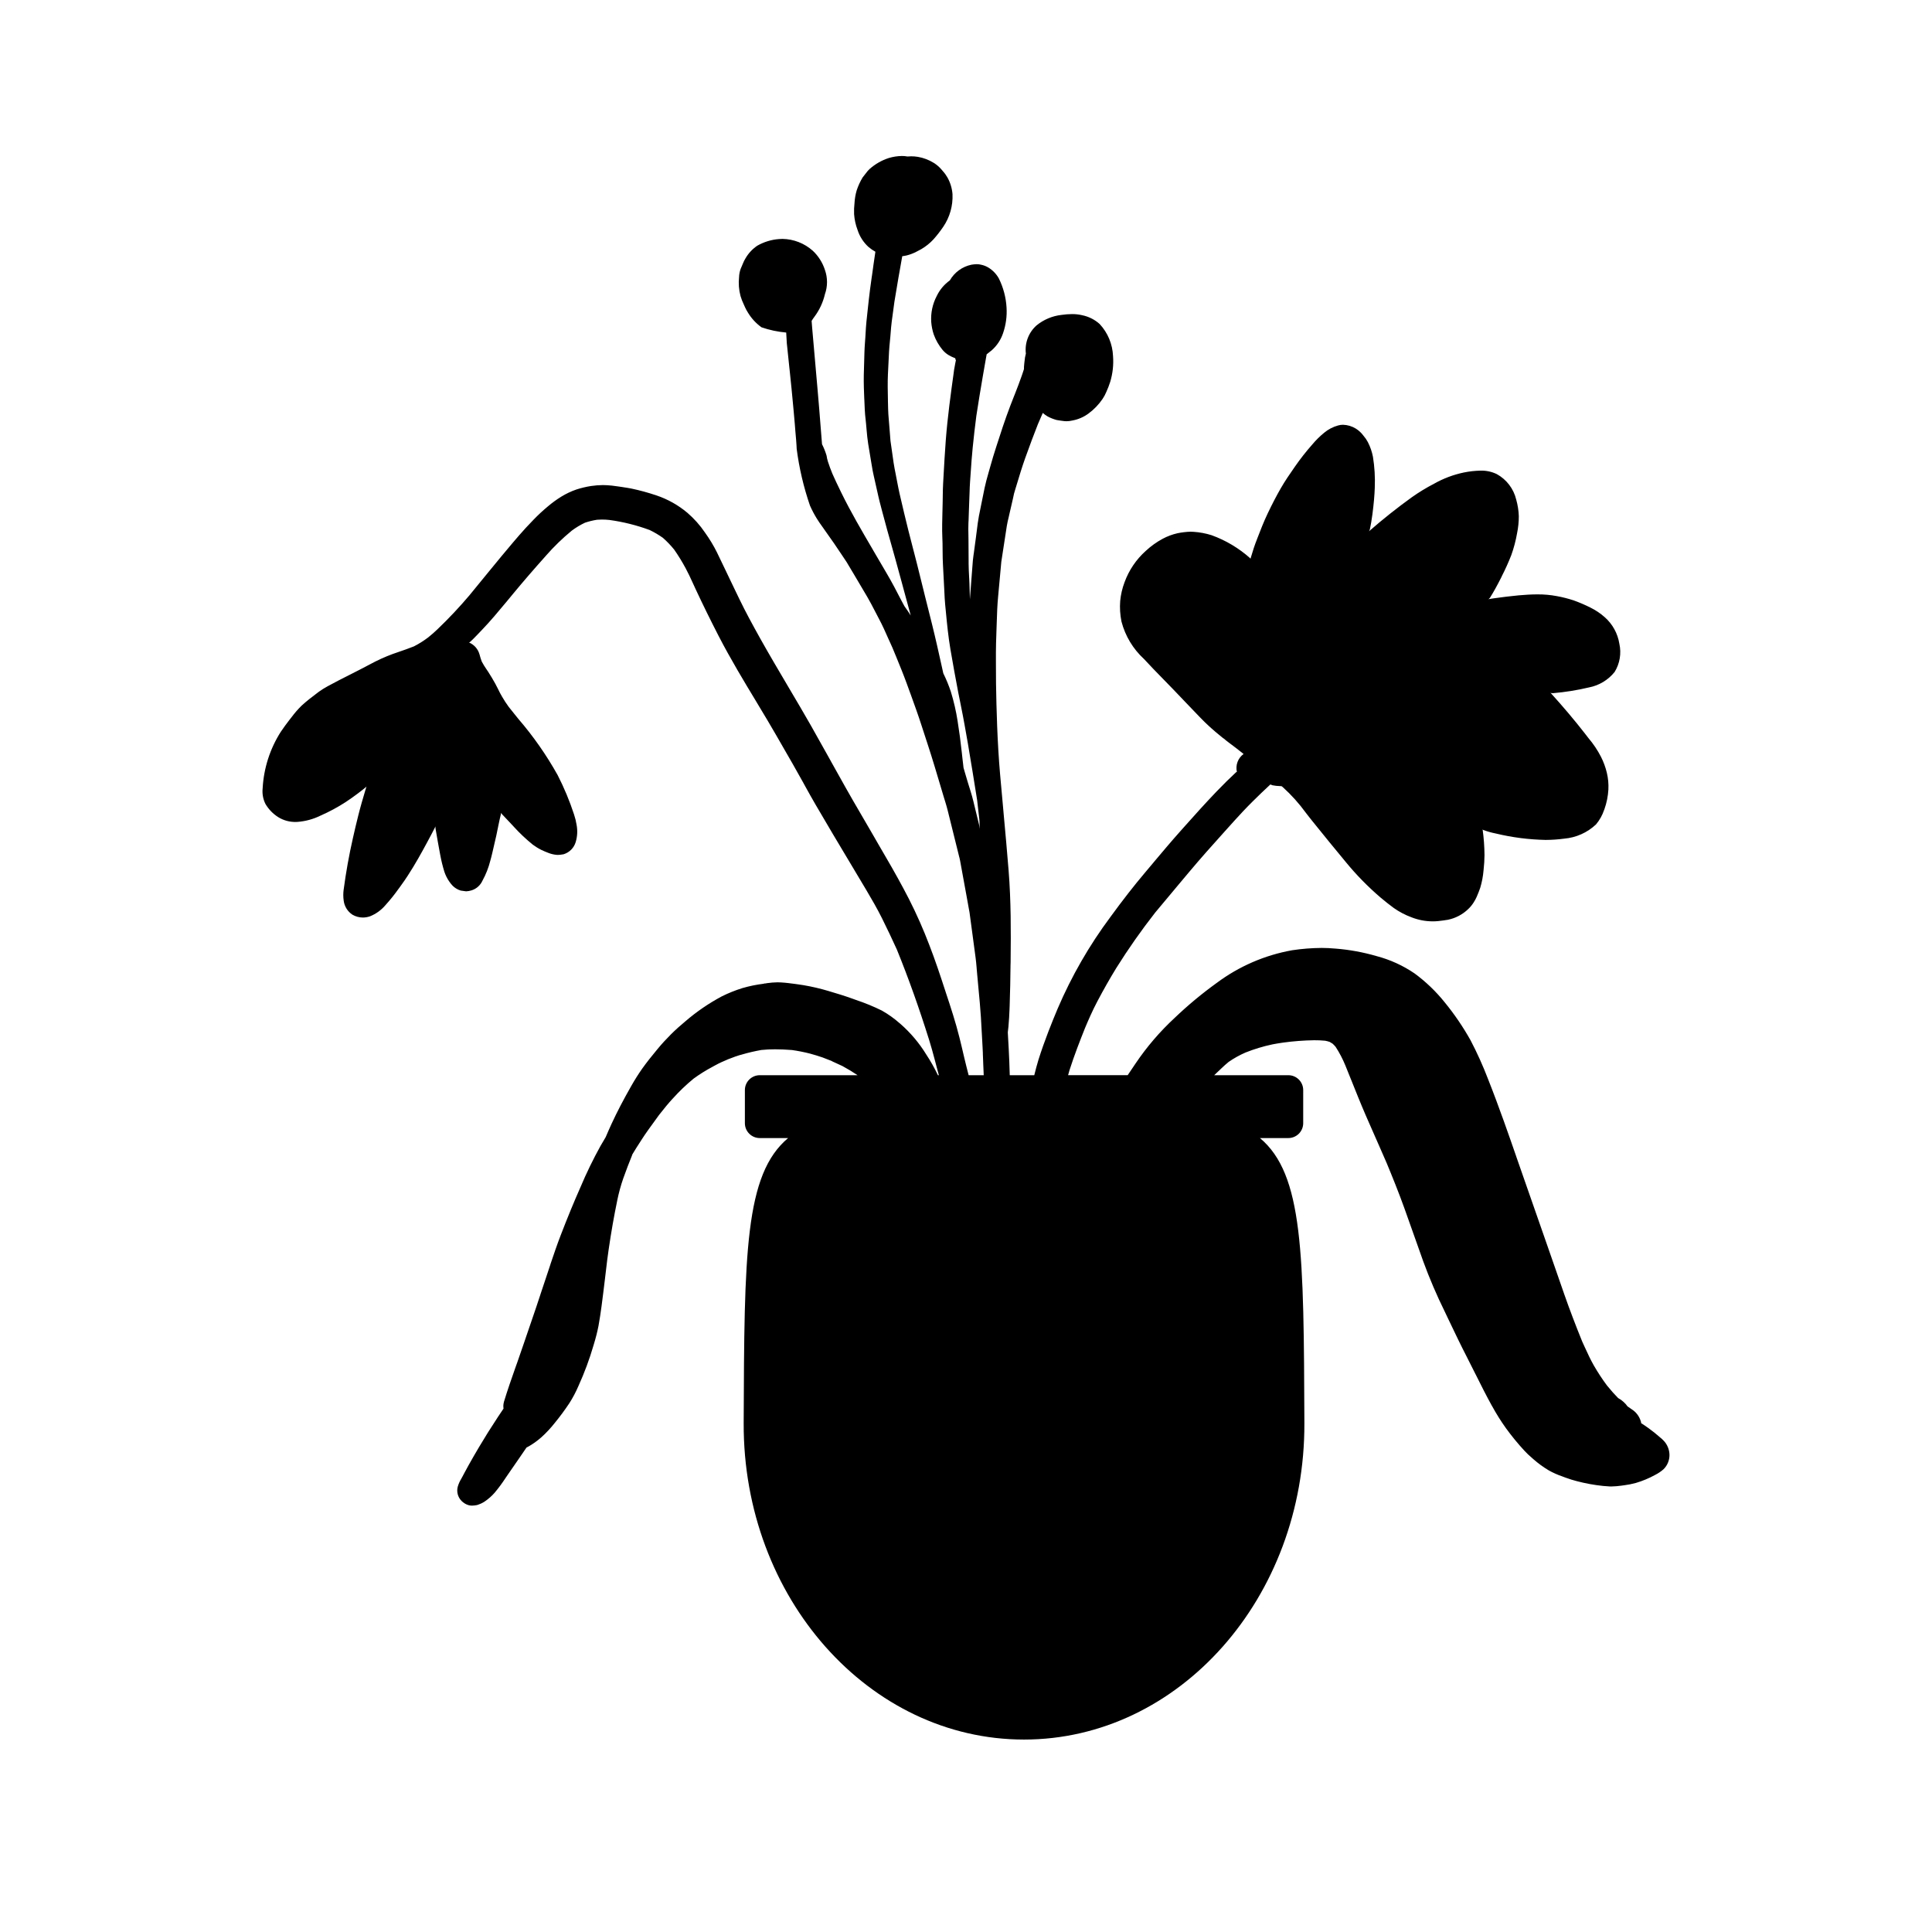 <?xml version="1.0" encoding="UTF-8"?>
<!-- Uploaded to: SVG Repo, www.svgrepo.com, Generator: SVG Repo Mixer Tools -->
<svg fill="#000000" width="800px" height="800px" version="1.1" viewBox="144 144 512 512" xmlns="http://www.w3.org/2000/svg">
 <path d="m584.79 525.7c-0.25-0.27-0.523-0.52-0.816-0.742l-0.434-0.371c-0.695-0.621-1.449-1.215-2.688-2.125-0.641-0.465-1.297-0.906-1.957-1.332v-0.004c0.027-0.156 0.004-0.316-0.062-0.461-0.402-1.352-1.289-2.504-2.492-3.242l-1.047-0.734c-0.297-0.43-0.645-0.82-1.035-1.168-0.434-0.402-0.918-0.746-1.441-1.023-0.918-0.926-1.84-1.965-2.902-3.269l-0.004 0.004c-1.293-1.73-2.477-3.535-3.551-5.406-0.848-1.496-1.598-3.098-2.281-4.606l-0.102-0.215-0.668-1.461c-1.816-4.473-3.379-8.59-4.777-12.586l-2.461-7.078-2.496-7.168-6.656-19.066-0.934-2.676-0.074-0.207-0.09-0.277c-1.703-4.926-4.555-13.164-7.477-20.523l0.004 0.004c-1.344-3.508-2.887-6.934-4.625-10.258-1.988-3.555-4.281-6.926-6.856-10.074-2.32-2.891-5.004-5.469-7.988-7.664-3.074-2.098-6.488-3.652-10.09-4.598-3.508-1.02-7.109-1.684-10.754-1.977-1.383-0.125-2.68-0.188-3.859-0.188v0.004c-2.594 0.02-5.188 0.227-7.754 0.613-7.234 1.293-14.066 4.25-19.957 8.641-3.941 2.84-7.676 5.945-11.188 9.301-3.902 3.617-7.379 7.668-10.352 12.078l-2.082 3.09h-15.793c0.129-0.441 0.25-0.934 0.387-1.363 1.285-4.016 2.801-7.875 4.117-11.176 0.777-1.852 1.965-4.602 3.273-7.066 1.645-3.113 3.269-5.973 4.965-8.742 3.188-5.094 6.641-10.02 10.348-14.754 2.047-2.473 4.109-4.93 6.176-7.391l2.762-3.293c3.023-3.606 6.289-7.266 9.371-10.684l0.648-0.719c1.41-1.574 2.824-3.144 4.266-4.684 1.727-1.836 3.535-3.598 4.914-4.93 0.738-0.715 1.484-1.414 2.238-2.109l0.145-0.137 0.582 0.227-0.004-0.008c0.629 0.125 1.266 0.195 1.902 0.211l0.48 0.027 0.312 0.238c2.281 2.059 4.344 4.356 6.148 6.844l0.301 0.391 0.305 0.391 1.094 1.383c3.152 3.918 6.113 7.547 8.809 10.785v0.004c2.805 3.43 5.91 6.602 9.273 9.48 1.254 1.055 2.398 1.961 3.496 2.762 1.461 1.031 3.051 1.863 4.727 2.481 1.785 0.699 3.684 1.059 5.598 1.062 0.473 0 0.93-0.02 1.387-0.062 0.906-0.094 1.793-0.223 2.676-0.363v-0.004c2-0.414 3.844-1.387 5.316-2.801 0.578-0.539 1.082-1.156 1.5-1.828 0.293-0.461 0.551-0.941 0.773-1.438 0.383-0.871 0.691-1.672 0.957-2.449l-0.004 0.004c0.441-1.484 0.73-3.008 0.859-4.547l0.023-0.234v-0.004c0.145-1.273 0.223-2.555 0.234-3.84-0.02-2.277-0.188-4.551-0.5-6.805l0.156 0.152c1.094 0.402 2.215 0.719 3.359 0.945 4.316 1.039 8.73 1.605 13.172 1.695 1.652-0.004 3.305-0.117 4.945-0.34 3.148-0.27 6.109-1.594 8.41-3.758 0.949-1.125 1.68-2.422 2.148-3.82l0.098-0.246c0.59-1.668 0.941-3.41 1.043-5.176 0.078-1.508-0.062-3.016-0.414-4.484-0.352-1.457-0.871-2.871-1.551-4.211-0.918-1.781-2.039-3.449-3.34-4.977l-0.918-1.191c-2.711-3.484-5.699-7.027-9.137-10.82l0.238 0.109 0.492 0.023h-0.004c3.184-0.273 6.348-0.777 9.461-1.516 2.695-0.512 5.121-1.969 6.836-4.113 1.371-2.238 1.816-4.922 1.242-7.484-0.434-2.711-1.797-5.188-3.856-7.008-1.137-1.012-2.406-1.867-3.769-2.539-1.457-0.734-2.953-1.379-4.488-1.93-1.449-0.473-2.926-0.852-4.426-1.125-1.715-0.324-3.453-0.48-5.195-0.465-1.715 0-3.324 0.121-4.965 0.258-2.25 0.219-4.352 0.473-6.606 0.793-0.332 0.047-0.664 0.102-0.996 0.156l-0.5 0.082c0.215-0.062 0.215-0.07 0.215-0.082l0.273-0.273c0.938-1.484 1.906-3.223 3.043-5.481l0.117-0.238-0.008-0.008c0.934-1.824 1.777-3.695 2.523-5.602 0.68-1.898 1.195-3.848 1.539-5.832 0.305-1.48 0.457-2.988 0.457-4.496-0.051-1.48-0.281-2.953-0.684-4.379-0.688-2.887-2.562-5.348-5.16-6.777-1.344-0.645-2.82-0.957-4.309-0.918-1.477 0.035-2.949 0.199-4.394 0.492-2.777 0.578-5.445 1.582-7.91 2.977-2.055 1.066-4.031 2.269-5.922 3.606-3.816 2.75-7.629 5.773-11.32 8.996v-0.004c0.129-0.199 0.219-0.422 0.258-0.66 0.227-1.035 0.422-2.219 0.645-3.832 0.355-2.731 0.555-4.992 0.629-7.121l-0.004 0.004c0.113-2.719-0.051-5.438-0.484-8.121-0.262-1.363-0.719-2.68-1.359-3.914-0.316-0.602-0.707-1.168-1.156-1.68-0.547-0.746-1.23-1.383-2.016-1.875-1.023-0.633-2.199-0.984-3.402-1.02-0.438 0-0.871 0.059-1.293 0.18-1.355 0.371-2.617 1.027-3.699 1.93-1.164 0.949-2.234 2.012-3.195 3.168-1.598 1.809-3.09 3.707-4.469 5.688l-0.18 0.262-0.121 0.172c-1.066 1.531-2.418 3.481-3.504 5.379-1.141 1.973-2.289 4.18-3.516 6.75-1.055 2.211-1.973 4.598-2.785 6.707l-0.102 0.277-0.352 0.914c-0.305 0.805-0.562 1.641-0.816 2.477-0.129 0.449-0.27 0.898-0.414 1.34l-0.062 0.207-0.047 0.137h0.004c-0.004-0.066-0.012-0.129-0.023-0.195-2.996-2.68-6.473-4.758-10.25-6.125-1.547-0.488-3.144-0.789-4.762-0.895-0.277-0.027-0.559-0.035-0.844-0.035-1.156 0.039-2.309 0.176-3.441 0.41-1.367 0.309-2.684 0.805-3.918 1.465-1.621 0.871-3.125 1.949-4.473 3.203-2.535 2.266-4.473 5.125-5.637 8.324-0.602 1.59-0.988 3.254-1.152 4.945-0.141 1.836-0.027 3.68 0.344 5.484 0.992 3.801 3.059 7.238 5.953 9.895 1.66 1.789 3.344 3.547 5.051 5.277 1.746 1.77 3.465 3.566 5.176 5.363l0.465 0.492c1.285 1.348 2.574 2.703 3.875 4.039l0.199 0.207c1.02 1.043 1.867 1.902 2.773 2.703 0.992 0.906 2.023 1.75 2.965 2.516l0.281 0.23 0.195 0.156 0.266 0.172c0.141 0.137 0.289 0.266 0.445 0.387l1.141 0.879 0.492 0.363 1.328 1.012c0.59 0.457 1.184 0.922 1.754 1.383-1.484 1.082-2.184 2.941-1.781 4.734l-0.172 0.078-0.246 0.23c-1.445 1.332-3.086 2.957-5.023 4.965-2.902 3.023-5.766 6.223-8.223 8.98l-1.254 1.406c-2.434 2.723-5.019 5.801-6.734 7.84l-0.652 0.781c-0.684 0.82-1.363 1.637-2.051 2.441-2.898 3.426-5.891 7.262-9.145 11.727-5.609 7.523-10.305 15.684-13.996 24.312-1.52 3.621-3.469 8.43-5.086 13.555-0.426 1.34-0.75 2.711-1.105 4.078h-6.5c-0.07-2.453-0.152-4.781-0.277-7.031l-0.242-4.32 0.086-0.754 0.086-0.77c0.152-1.57 0.227-3.211 0.285-4.531l0.035-0.949c0.137-3.641 0.191-7.398 0.234-10.922l0.008-0.207 0.008-0.184v-0.188l0.008-0.184v-0.379c0.086-7.606 0.113-15.715-0.535-23.859-0.398-4.969-0.848-9.934-1.305-14.902l-0.184-2.082c-0.266-2.824-0.52-5.648-0.766-8.473-0.75-8.637-0.969-17.422-1.078-24.105-0.027-1.902-0.027-3.801-0.027-5.707v-2.539c0-1.641 0.059-3.273 0.117-4.898l0.012-0.465 0.016-0.441 0.07-2.023c0.074-2.426 0.148-4.621 0.363-6.898l0.293-3.172c0.191-2.039 0.379-4.066 0.559-6.098 0.461-2.938 0.914-5.875 1.355-8.816l0.102-0.656c0.129-0.805 0.32-1.633 0.508-2.379l0.191-0.852 0.18-0.777c0.258-1.094 0.508-2.176 0.75-3.266l0.094-0.438c0.07-0.371 0.129-0.648 0.199-0.91l0.355-1.199 0.094-0.32 0.102-0.312 0.105-0.355c0.762-2.535 1.457-4.816 2.266-7.102 1.285-3.574 2.324-6.359 3.383-9.035l0.906-2.094 0.395-0.906-0.012-0.016c0.398 0.34 0.824 0.648 1.273 0.918 0.766 0.414 1.582 0.738 2.426 0.961 0.672 0.121 1.344 0.215 2.016 0.293v0.004c0.195 0.02 0.391 0.027 0.586 0.027 0.504 0 1-0.059 1.488-0.18 1.59-0.277 3.094-0.926 4.387-1.895 1.426-1.051 2.664-2.34 3.664-3.805 0.41-0.598 0.754-1.242 1.027-1.914 0.395-0.863 0.734-1.75 1.023-2.656 0.664-2.211 0.918-4.523 0.742-6.824-0.133-3.16-1.387-6.168-3.539-8.484-1.305-1.176-2.898-1.98-4.621-2.332-0.895-0.211-1.809-0.312-2.727-0.305-0.93 0.008-1.859 0.082-2.781 0.219-2.414 0.273-4.699 1.234-6.586 2.766-2.121 1.875-3.184 4.672-2.844 7.484-0.18 0.656-0.297 1.328-0.352 2.004-0.023 0.246-0.051 0.492-0.086 0.738h0.004c-0.055 0.457-0.082 0.922-0.078 1.383-0.105 0.301-0.199 0.586-0.277 0.844l-0.301 0.898c-0.309 0.863-0.613 1.719-0.941 2.574-0.293 0.785-0.602 1.57-0.906 2.348l-0.223 0.551-0.328 0.84c-0.219 0.559-0.441 1.121-0.656 1.684-1.379 3.625-2.578 7.281-3.664 10.691-0.59 1.855-1.172 3.695-1.68 5.57l-0.438 1.547c-0.387 1.359-0.758 2.684-1.012 3.926l-0.758 3.731-0.75 3.723c-0.234 1.234-0.406 2.586-0.543 3.746l-0.141 1.078-0.109 0.879-0.277 2.039-0.273 2.039-0.094 0.637-0.027 0.215c-0.055 0.379-0.105 0.75-0.137 1.129l-0.223 2.887-0.242 3.133-0.035 0.5-0.27 3.551-0.027 0.348-0.035 0.414 0.043-0.562-0.043-1.527-0.027-1.191-0.051-1.492-0.051-1.137-0.035-0.59c-0.062-1.164-0.121-2.316-0.129-3.465v-0.594l-0.035-5.75-0.016-1.207c-0.027-1.121-0.043-2.152 0-3.18l0.023-0.477 0.016-0.23 0.07-2.156 0.145-4 0.051-1.305c0.027-0.957 0.055-1.902 0.129-2.844l0.172-2.441c0.148-2.203 0.305-4.414 0.527-6.606 0.285-2.809 0.598-5.598 0.965-8.387 0.539-3.492 1.105-6.996 1.711-10.484 0.191-1.121 0.383-2.238 0.586-3.359l0.293-1.668 0.145-0.805c0.477-0.375 0.91-0.695 1.371-1.086l-0.008 0.004c1.363-1.211 2.387-2.758 2.973-4.488 0.758-2.191 1.078-4.512 0.934-6.824-0.152-2.676-0.848-5.293-2.035-7.699-0.652-1.18-1.602-2.172-2.75-2.879-0.59-0.359-1.234-0.617-1.91-0.758-0.395-0.102-0.797-0.152-1.203-0.152-0.469 0.008-0.938 0.055-1.402 0.137-2.418 0.5-4.504 2.016-5.731 4.16-1.484 1.062-2.676 2.481-3.465 4.125-1.121 2.129-1.625 4.527-1.461 6.926 0.09 1.125 0.312 2.231 0.672 3.301 0.539 1.484 1.332 2.863 2.34 4.078 0.441 0.523 0.961 0.973 1.539 1.332 0.57 0.34 1.168 0.625 1.789 0.855l0.098 0.277-0.031 0.223 0.168-0.121-0.086 0.375-0.121 0.605-0.32 1.762-0.035 0.27-0.027 0.23c-0.781 5.609-1.664 11.969-2.137 18.176-0.242 3.254-0.43 6.504-0.609 9.758l-0.09 1.617c-0.066 1.066-0.078 2.141-0.094 3.207-0.008 0.617-0.016 1.195-0.027 1.766l-0.07 2.938-0.062 2.93c-0.027 1.234 0.008 2.461 0.051 3.688 0.02 0.477 0.035 0.957 0.047 1.434l0.016 1.859 0.008 0.398c0.004 1.055 0.02 2.121 0.078 3.168 0.105 2.141 0.219 4.277 0.336 6.414l0.043 0.863c0.051 1.156 0.105 2.312 0.215 3.461l0.18 1.832c0.34 3.586 0.668 6.816 1.219 10.051 0.648 3.801 1.34 7.602 2.066 11.391l0.074 0.371 0.215 1.062 0.215 1.07c0.262 1.262 0.52 2.527 0.75 3.793l0.207 1.129 0.184 0.992 0.184 1.02c0.25 1.355 0.492 2.719 0.719 4.07 0.848 5.016 1.668 10.02 2.461 15.051l0.285 2.508 0.293 2.531c0.051 0.492 0.062 0.996 0.074 1.496l0.02 0.699 0.02 0.262-0.016 0.016c-0.066-0.598-0.184-1.188-0.348-1.766l-0.711-2.91-0.629-2.598c-0.207-0.883-0.465-1.742-0.727-2.609l-0.125-0.406-0.137-0.438-0.105-0.328c-0.156-0.492-0.309-0.977-0.449-1.461l-0.621-2.098-0.434-1.492-0.121-1.074-0.105-0.883-0.074-0.629c-0.051-0.449-0.102-0.898-0.145-1.348-0.312-2.93-0.688-5.742-1.113-8.359h0.004c-0.414-2.676-1.02-5.316-1.816-7.906-0.555-1.656-1.219-3.269-1.992-4.836l-0.562-2.535-1.062-4.738c-0.891-3.934-1.84-7.688-2.809-11.504l-0.398-1.582-0.391-1.598c-0.301-1.191-0.602-2.391-0.891-3.586-0.52-2.156-1.07-4.293-1.625-6.441l-0.273-1.035-0.109-0.426c-0.777-3.004-1.551-5.992-2.258-9.012l-1.211-5.164c-0.242-1.078-0.434-2.082-0.629-3.086l-0.312-1.621-0.062-0.336c-0.207-1.02-0.414-2.055-0.57-3.086l-0.836-5.856-0.184-2.367-0.207-2.574-0.059-0.715c-0.078-0.922-0.156-1.84-0.172-2.758l-0.051-2.09v-0.277c-0.051-2.254-0.105-4.688 0-6.891 0.102-1.984 0.199-3.973 0.293-5.957 0.051-0.934 0.145-1.875 0.234-2.809l0.113-1.156 0.086-1.062c0.078-0.992 0.156-1.984 0.285-2.961l0.707-5.234 0.102-0.613c0.633-3.828 1.277-7.644 1.977-11.461 0.383-0.043 0.785-0.121 1.184-0.207h-0.008c0.914-0.23 1.797-0.57 2.629-1.008 0.434-0.215 0.805-0.406 1.223-0.648 1.203-0.703 2.301-1.582 3.25-2.606 0.934-1.055 1.801-2.168 2.594-3.336 1.73-2.543 2.586-5.582 2.445-8.656-0.125-1.543-0.578-3.047-1.336-4.398-0.352-0.621-0.773-1.199-1.254-1.723l-0.375-0.445c-0.586-0.676-1.273-1.258-2.035-1.727-1.277-0.785-2.691-1.32-4.168-1.574-0.582-0.098-1.172-0.145-1.766-0.145-0.336 0-0.672 0.016-1.008 0.047-0.484-0.09-0.977-0.137-1.473-0.133-1.176 0.02-2.344 0.199-3.473 0.539-1.867 0.605-3.59 1.59-5.062 2.891l-0.543 0.559c-0.441 0.551-0.879 1.109-1.305 1.672h-0.004c-0.656 1.086-1.188 2.238-1.586 3.441-0.324 1.109-0.52 2.25-0.582 3.402-0.109 0.961-0.148 1.93-0.109 2.894 0.102 1.438 0.41 2.856 0.922 4.203 0.551 1.715 1.535 3.258 2.863 4.477 0.574 0.496 1.195 0.93 1.859 1.293-0.172 1.102-0.336 2.227-0.492 3.356l-0.043 0.301-0.035 0.285c-0.105 0.785-0.211 1.562-0.328 2.348l-0.086 0.551-0.066 0.473c-0.258 1.84-0.512 3.688-0.711 5.543l-0.312 2.867-0.305 2.867c-0.105 1.027-0.164 2.047-0.223 3.074l-0.066 1.113-0.078 1.055-0.023 0.352c-0.055 0.797-0.113 1.605-0.133 2.418l-0.086 3.031-0.086 3.023c-0.047 2.254 0.055 4.606 0.121 6.16l0.008 0.203 0.016 0.199 0.043 1.02c0.027 0.535 0.051 1.07 0.07 1.609 0.035 0.922 0.137 1.82 0.234 2.719l0.094 0.898c0.055 0.551 0.105 1.105 0.148 1.66 0.121 1.344 0.234 2.606 0.434 3.824l0.816 4.922 0.086 0.52 0.059 0.328c0.141 0.863 0.289 1.75 0.496 2.606 0.43 1.918 0.855 3.832 1.293 5.75 0.184 0.82 0.402 1.633 0.621 2.453l0.121 0.477 0.242 0.914c0.836 3.211 1.734 6.391 2.641 9.582 0.648 2.269 1.27 4.559 1.891 6.848l0.105 0.379 0.18 0.648 0.191 0.707 0.094 0.336 0.406 1.504 0.094 0.355c0.57 2.117 1.145 4.234 1.727 6.348l0.137 0.508 0.074 0.266c-0.523-0.844-1.082-1.637-1.645-2.426l-0.223-0.41-0.23-0.422-0.293-0.551-0.648-1.227-1.375-2.633c-0.672-1.27-1.391-2.519-2.117-3.762l-0.637-1.09c-0.637-1.09-1.273-2.176-1.91-3.258l-0.738-1.262-0.172-0.293-0.105-0.191c-2.859-4.879-5.816-9.922-8.309-15.02-1.059-2.16-1.762-3.66-2.363-5.027-0.465-1.141-0.836-2.137-1.16-3.144l-0.004-0.004c-0.176-0.539-0.301-1.094-0.379-1.652-0.309-1.043-0.711-2.051-1.203-3.019-0.195-2.441-0.398-4.945-0.594-7.453l-0.129-1.633-0.102-1.211c-0.105-1.32-0.215-2.633-0.336-3.953-0.492-5.519-0.977-11.047-1.453-16.574-0.055-0.613-0.102-1.234-0.145-1.852 0.227-0.383 0.477-0.754 0.746-1.102 1.332-1.781 2.277-3.816 2.781-5.977 0.742-2.086 0.738-4.359-0.004-6.445-0.625-1.934-1.73-3.676-3.211-5.066-2.215-1.977-5.062-3.09-8.031-3.144-0.324 0-0.645 0.016-0.965 0.047-2 0.156-3.945 0.754-5.691 1.742-1.277 0.855-2.34 1.988-3.117 3.316-0.293 0.465-0.539 0.961-0.738 1.477l-0.246 0.586-0.336 0.789v0.004c-0.25 0.699-0.391 1.438-0.414 2.18-0.184 1.676-0.051 3.367 0.383 4.992 0.223 0.758 0.508 1.5 0.855 2.211l0.32 0.715h-0.004c0.234 0.52 0.504 1.02 0.812 1.496 0.918 1.52 2.137 2.836 3.578 3.871 2.117 0.734 4.316 1.199 6.547 1.391l0.16 2.828 0.086 0.789c0.203 1.992 0.402 3.922 0.609 5.848l0.051 0.438c0.352 3.359 0.691 6.703 0.992 10.051l0.102 1.113c0.102 1.047 0.191 2.09 0.277 3.137l0.121 1.527 0.035 0.457c0.059 0.762 0.121 1.527 0.199 2.281 0.078 0.727 0.145 2.312 0.145 2.312h-0.004c0.66 5.129 1.84 10.176 3.523 15.066 0.52 1.176 1.117 2.312 1.789 3.41 0.465 0.762 0.977 1.484 1.5 2.211l0.215 0.301 0.469 0.672c1.75 2.441 3.133 4.449 4.492 6.512 0.406 0.621 0.816 1.234 1.234 1.848 0.699 1.156 1.391 2.312 2.074 3.473l3.398 5.75c0.707 1.207 1.363 2.461 2.031 3.758 0.328 0.648 0.664 1.293 1.008 1.934 0.996 1.84 1.906 3.906 2.566 5.414l0.641 1.41 0.457 1.02 0.719 1.738 0.152 0.363 0.078 0.191 0.086 0.211c0.906 2.219 1.848 4.508 2.719 6.894l0.727 2.004 0.156 0.422 0.094 0.258 0.125 0.336c1.023 2.832 1.992 5.504 2.852 8.188l0.914 2.809 0.078 0.234 0.254 0.793 0.074 0.215 0.262 0.805c0.656 2.023 1.305 4.051 1.91 6.082l1.355 4.523 1.027 3.445 0.234 0.762 0.102 0.32 0.121 0.398c0.207 0.684 0.406 1.363 0.578 2.055l1.145 4.613 0.863 3.481 0.492 1.977 0.492 1.992 0.113 0.441 0.051 0.184c0.07 0.285 0.105 0.469 0.145 0.684l0.727 3.988 0.598 3.273 0.398 2.176c0.215 1.156 0.422 2.312 0.621 3.453l0.059 0.309 0.102 0.57 0.801 5.961 0.797 5.965c0.113 0.816 0.184 1.641 0.254 2.457l0.035 0.438 0.109 1.262 0.355 3.887 0.363 3.922c0.227 2.457 0.371 5 0.492 7.379l0.016 0.301 0.023 0.363c0.066 1.219 0.129 2.43 0.199 3.652 0.035 0.586 0.066 1.176 0.086 1.762l-0.012 0.004c-0.008 0.125 0 0.254 0.016 0.379l0.051 1.305 0.051 1.355 0.07 1.578c0.02 0.367 0.023 0.742 0.043 1.109h-3.996c-0.402-1.578-0.809-3.152-1.176-4.723l-0.109-0.465c-0.375-1.605-0.742-3.203-1.145-4.785-1.008-4.035-2.297-7.988-3.531-11.691l-0.25-0.766c-1.273-3.918-2.66-8.082-4.172-11.984-1.59-4.191-3.402-8.293-5.43-12.285-1.832-3.566-3.875-7.262-6.242-11.301-0.508-0.863-1.008-1.719-1.5-2.582l-0.332-0.57-0.406-0.707-0.492-0.855-0.465-0.805-0.734-1.27-0.312-0.535c-0.754-1.312-1.512-2.617-2.281-3.922-2.723-4.625-5.391-9.406-7.891-13.902l-0.105-0.199-0.688-1.234c-1.531-2.75-3.055-5.484-4.602-8.203-1.84-3.223-3.723-6.414-5.613-9.609l-0.328-0.555-0.227-0.387c-2.512-4.258-4.887-8.277-7.148-12.316-2.125-3.82-3.883-7.023-5.562-10.504-0.848-1.734-1.684-3.481-2.519-5.234l-0.336-0.707-0.758-1.59-0.578-1.199c-0.57-1.207-1.148-2.41-1.738-3.617h0.004c-0.926-1.863-2.004-3.644-3.219-5.332-1.309-1.93-2.867-3.68-4.633-5.203-2.422-2.039-5.203-3.606-8.203-4.617-2.184-0.738-4.41-1.348-6.664-1.824-0.688-0.137-1.387-0.242-2.086-0.348l-0.383-0.062-0.891-0.129-0.371-0.051c-0.484-0.07-0.961-0.137-1.441-0.191-0.859-0.086-1.613-0.137-2.32-0.137v-0.004c-1.074 0.008-2.144 0.094-3.203 0.25-1.309 0.207-2.602 0.516-3.863 0.922-1.402 0.484-2.746 1.121-4.012 1.898-1.238 0.766-2.418 1.625-3.527 2.566-1.348 1.121-2.637 2.312-3.852 3.578-2.644 2.672-5.195 5.734-7.062 7.969l-1.328 1.582c-1.297 1.555-2.574 3.117-3.852 4.684l-0.594 0.727c-1.34 1.648-2.688 3.301-4.043 4.941l0.004 0.004c-2.695 3.188-5.559 6.231-8.574 9.113-0.719 0.699-1.492 1.371-2.422 2.125-1.191 0.906-2.461 1.707-3.793 2.387-1.41 0.562-2.844 1.062-4.191 1.52l-1.355 0.473v-0.004c-2.129 0.785-4.195 1.727-6.188 2.812-1.656 0.883-3.332 1.742-5.008 2.59-2.305 1.156-4.238 2.148-6.172 3.203h0.004c-0.789 0.43-1.555 0.906-2.285 1.43l-0.512 0.391-0.172 0.129c-1.094 0.828-2.594 1.961-3.894 3.168-0.969 0.949-1.855 1.973-2.664 3.062l-0.535 0.68c-0.844 1.086-1.57 2.09-2.289 3.152h-0.004c-2.875 4.5-4.539 9.668-4.828 15-0.156 1.426 0.102 2.871 0.742 4.156 0.832 1.41 1.984 2.606 3.367 3.484 1.426 0.891 3.086 1.336 4.766 1.281l0.316-0.008c2.137-0.156 4.227-0.723 6.152-1.672 2.309-1.012 4.535-2.211 6.652-3.582 1.184-0.77 2.293-1.586 3.176-2.242 0.992-0.734 1.789-1.375 2.59-2.055l-0.266 0.23-0.312 1.027c-0.621 2.086-1.277 4.312-1.84 6.578-0.508 2.004-0.977 4.016-1.434 6.043-1.023 4.504-1.84 9.066-2.434 13.555h-0.004c-0.141 1-0.141 2.019 0.008 3.023 0.199 1.504 1.043 2.852 2.312 3.684 0.84 0.488 1.793 0.75 2.766 0.754 0.648-0.008 1.293-0.117 1.906-0.332 1.586-0.637 2.988-1.656 4.09-2.965 1.25-1.379 2.418-2.836 3.496-4.359l0.184-0.242 0.387-0.543c0.629-0.863 1.234-1.727 1.805-2.613 1.984-3.039 3.695-6.144 5.258-9.051 0.73-1.348 1.449-2.703 2.141-4.074l-0.035 0.234 0.035 0.438c0.18 1.113 0.379 2.25 0.586 3.367l0.18 0.992c0.156 0.887 0.312 1.762 0.484 2.633 0.273 1.469 0.633 2.918 1.07 4.348 0.305 0.922 0.734 1.793 1.285 2.594 0.277 0.41 0.586 0.797 0.93 1.156 0.594 0.59 1.328 1.027 2.129 1.27 0.473 0.078 0.957 0.141 1.426 0.199h0.004c0.492-0.023 0.98-0.109 1.453-0.258 1.285-0.406 2.332-1.34 2.883-2.57 0.906-1.645 1.598-3.402 2.059-5.223 0.199-0.691 0.379-1.406 0.543-2.113l0.102-0.441c0.328-1.391 0.656-2.773 0.961-4.168 0.129-0.578 0.25-1.172 0.363-1.77l0.051-0.223 0.07-0.371c0.262-1.285 0.52-2.488 0.816-3.672l0.137 0.289 1.809 1.914 1.348 1.434-0.004 0.004c1.566 1.727 3.262 3.328 5.074 4.797 0.723 0.535 1.492 1.008 2.297 1.406 0.562 0.27 1.164 0.52 1.758 0.75 0.699 0.285 1.43 0.465 2.18 0.543 0.145 0.012 0.281 0.02 0.406 0.02v0.004c0.434-0.012 0.863-0.055 1.289-0.137l0.223-0.035c1.551-0.465 2.766-1.684 3.223-3.238 0.449-1.488 0.527-3.066 0.23-4.594-0.145-0.918-0.367-1.824-0.664-2.707-1.176-3.59-2.629-7.082-4.352-10.445-2.961-5.305-6.449-10.297-10.414-14.898l-1.066-1.324-1.492-1.867c-0.633-0.863-1.219-1.762-1.75-2.688-0.391-0.656-0.734-1.324-1.062-2.012l-0.137-0.266c-0.145-0.285-0.293-0.57-0.441-0.848l-0.105-0.219c-0.66-1.191-1.285-2.238-1.91-3.207l-0.25-0.371-0.105-0.156-0.156-0.234h-0.004c-0.449-0.648-0.859-1.324-1.227-2.023-0.23-0.605-0.414-1.238-0.59-1.895h-0.004c-0.395-1.422-1.43-2.582-2.797-3.141l0.199-0.051c0.543-0.469 1.094-1.012 1.859-1.816l0.164-0.172 0.383-0.398 0.809-0.848c2.269-2.356 4.484-5.023 6.266-7.168l0.129-0.152 0.234-0.277 0.223-0.277 0.305-0.363 1.176-1.426c2.594-3.137 5.43-6.426 8.672-10.047v-0.008c2.098-2.394 4.387-4.613 6.848-6.637 1.09-0.809 2.258-1.512 3.484-2.094 1.047-0.355 2.121-0.617 3.211-0.785 0.418-0.035 0.844-0.051 1.273-0.051 0.668 0 1.332 0.035 1.996 0.109 3.641 0.496 7.219 1.391 10.664 2.664 1.227 0.594 2.402 1.285 3.512 2.07 1.082 0.953 2.078 1.996 2.988 3.117 1.117 1.602 2.141 3.269 3.062 4.992 0.668 1.242 1.258 2.508 1.797 3.695l0.156 0.336 0.738 1.605c1.805 3.871 3.832 7.992 6.019 12.25 3.16 6.125 6.922 12.348 9.672 16.891l0.82 1.371c0.836 1.375 1.668 2.769 2.488 4.148 1.578 2.66 3.117 5.344 4.656 8.031l1.969 3.418c0.918 1.605 1.82 3.215 2.719 4.836l0.266 0.484 0.355 0.648c0.906 1.641 1.82 3.281 2.762 4.898 3.039 5.231 6.199 10.512 9.258 15.621l4.231 7.09c1.297 2.195 2.797 4.758 4.106 7.387 1.422 2.863 2.707 5.574 3.938 8.281 3.066 7.543 5.871 15.402 8.578 24.035 0.531 1.703 0.992 3.394 1.57 5.57l0.156 0.59 0.078 0.312 0.051 0.191 0.055 0.215 0.223 0.832c0.137 0.527 0.281 1.047 0.422 1.57h-0.246c-0.895-1.887-1.922-3.711-3.074-5.457-1.871-3.059-4.195-5.812-6.894-8.172l-0.156-0.129v0.004c-1.465-1.297-3.059-2.434-4.762-3.391-2.191-1.078-4.453-2.008-6.769-2.781l-0.336-0.121-0.469-0.172c-2.266-0.82-4.484-1.492-6.547-2.098l-0.004-0.004c-2.164-0.645-4.363-1.16-6.594-1.539-1.355-0.223-2.723-0.398-4.09-0.562-0.621-0.078-1.234-0.121-1.855-0.164-0.312-0.023-0.637-0.035-0.941-0.035h0.004c-0.945 0.016-1.887 0.09-2.82 0.227l-0.379 0.07-0.262 0.008-0.281 0.078c-1.891 0.234-3.758 0.617-5.586 1.148-1.875 0.582-3.695 1.312-5.449 2.184-3.445 1.84-6.684 4.051-9.645 6.602-2.676 2.199-5.141 4.644-7.356 7.309-1.641 1.961-2.949 3.629-4.109 5.25-1.023 1.457-1.98 2.977-2.926 4.644-2.082 3.656-3.723 6.809-5.164 9.922-0.551 1.184-1.07 2.383-1.582 3.582-0.441 0.727-0.883 1.48-1.324 2.254l-0.004-0.004c-1.984 3.574-3.773 7.254-5.359 11.023-1.73 3.891-3.418 8-5.211 12.66-0.953 2.453-1.82 5.019-2.66 7.5l-0.23 0.73-0.129 0.383-0.121 0.363-0.977 2.938-1.227 3.672-0.141 0.441-0.363 1.09-0.305 0.918-0.305 0.922-0.312 0.922c-0.34 1.02-0.688 2.039-1.043 3.055l-1.406 4.109-0.391 1.152-0.18 0.527c-0.586 1.719-1.176 3.445-1.789 5.172l-0.117 0.32-0.105 0.293-0.152 0.422c-1.02 2.898-2.176 6.184-3.117 9.293h0.008c-0.172 0.582-0.211 1.195-0.117 1.793-0.48 0.707-0.969 1.43-1.445 2.156-1.879 2.844-3.531 5.481-5.059 8.066-0.934 1.582-1.859 3.168-2.75 4.773-0.352 0.621-0.688 1.242-1.02 1.875l-0.25 0.469-0.379 0.715-0.285 0.52v0.004c-0.406 0.652-0.719 1.359-0.938 2.098-0.371 1.359 0.016 2.812 1.012 3.805 0.512 0.52 1.145 0.902 1.84 1.109 0.301 0.086 0.613 0.129 0.926 0.125 0.453-0.016 0.906-0.066 1.352-0.156l0.387-0.141v0.004c0.469-0.16 0.922-0.367 1.344-0.625 0.102-0.059 0.199-0.121 0.293-0.191 0.969-0.656 1.848-1.43 2.617-2.309 1.035-1.238 1.996-2.535 2.879-3.887l0.566-0.828c1.004-1.469 2.019-2.938 3.039-4.402l0.363-0.527c0.535-0.773 1.07-1.551 1.598-2.336v0.004c0.441-0.223 0.875-0.469 1.293-0.738 0.949-0.602 1.848-1.277 2.688-2.023 1.266-1.148 2.434-2.402 3.492-3.742 1.375-1.676 2.664-3.422 3.867-5.231 0.93-1.453 1.738-2.981 2.418-4.566 1.59-3.496 2.93-7.106 4.004-10.793l0.102-0.344c0.484-1.574 0.891-3.176 1.211-4.793 0.316-1.734 0.57-3.469 0.809-5.215 0.328-2.445 0.621-4.902 0.918-7.356l0.418-3.5 0.172-1.441 0.188-1.355 0.184-1.355c0.68-4.656 1.426-8.914 2.281-13.016l-0.004-0.004c0.402-1.98 0.938-3.938 1.598-5.852 0.77-2.203 1.645-4.402 2.316-6.074l0.078-0.258 0.211-0.352c0.539-0.891 1.078-1.77 1.652-2.637l0.59-0.922c0.594-0.91 1.191-1.824 1.832-2.695 0.898-1.246 1.789-2.481 2.695-3.723l0.332-0.434c1.199-1.523 2.234-2.797 3.402-4.059l0.012-0.004c1.699-1.895 3.539-3.656 5.504-5.273 1.609-1.176 3.305-2.234 5.07-3.168l0.691-0.379 0.215-0.113c0.477-0.258 0.949-0.508 1.438-0.719 0.398-0.18 0.809-0.355 1.207-0.527l0.27-0.121 0.344-0.148 0.707-0.262c0.734-0.285 1.477-0.57 2.223-0.785l0.184-0.051 0.25-0.062 0.223-0.059-0.004-0.004c1.695-0.496 3.414-0.898 5.152-1.203 1.215-0.129 2.434-0.188 3.652-0.18 1.348 0 2.769 0.062 4.484 0.191v0.004c1.605 0.227 3.195 0.543 4.766 0.945 1.129 0.312 2.234 0.641 3.344 1.027 0.605 0.215 1.203 0.457 1.797 0.699l0.531 0.199 0.219 0.133c0.914 0.406 1.828 0.82 2.727 1.254v0.004c1.363 0.734 2.691 1.539 3.977 2.406h-25.922c-2.176 0-3.941 1.766-3.941 3.945v8.773c0 2.176 1.766 3.941 3.941 3.941h7.516c-11.508 9.648-11.605 30.484-11.777 75.539-0.176 46.316 33.266 83.863 74.297 83.863 41.035 0 74.473-37.547 74.297-83.863-0.172-45.055-0.27-65.891-11.773-75.539h7.519c2.176 0 3.941-1.766 3.941-3.941v-8.773c0-2.18-1.766-3.945-3.941-3.945h-19.645c1.277-1.172 2.496-2.449 3.816-3.516 1.41-0.98 2.918-1.816 4.492-2.5 2.309-0.918 4.691-1.637 7.121-2.152 0.777-0.156 1.582-0.285 2.387-0.406l0.473-0.07c2.711-0.371 5.441-0.578 8.18-0.621 0.984-0.008 1.965 0.035 2.945 0.129 0.402 0.078 0.797 0.18 1.184 0.312 0.246 0.141 0.516 0.297 0.766 0.461 0.289 0.262 0.562 0.539 0.809 0.84 1.012 1.555 1.871 3.199 2.574 4.914 0.43 1.047 0.855 2.109 1.277 3.172l0.391 0.957 0.152 0.379c0.766 1.918 2.188 5.496 3.637 8.844 0.957 2.211 1.934 4.422 2.91 6.625l0.586 1.328c0.68 1.527 1.344 3.047 1.996 4.566 1.387 3.34 3.18 7.742 4.766 12.168 1.02 2.848 2.035 5.707 3.039 8.559l1.855 5.231h-0.004c1.688 4.609 3.621 9.129 5.793 13.531l0.945 1.988 0.406 0.844c1.336 2.809 2.894 6.062 4.445 9.066 0.758 1.492 1.512 2.988 2.266 4.496l0.121 0.23c1.305 2.613 2.785 5.574 4.293 8.297l0.008-0.008c1.102 2.023 2.328 3.981 3.668 5.859 1.52 2.098 3.168 4.109 4.93 6.012 0.598 0.648 1.238 1.254 1.91 1.82l0.441 0.395c1.27 1.117 2.641 2.117 4.094 2.984 1.121 0.625 2.301 1.152 3.516 1.57l0.949 0.355c0.98 0.363 1.977 0.672 2.984 0.93 2.277 0.598 4.594 1.02 6.934 1.262 0.57 0.059 1.133 0.098 1.707 0.129 0.172 0.008 0.352 0.008 0.531 0.008 0.91-0.02 1.82-0.094 2.723-0.227l0.23-0.035 0.32-0.043v0.004c1.062-0.133 2.117-0.34 3.148-0.621 1.777-0.523 3.496-1.234 5.117-2.129 0.82-0.41 1.586-0.926 2.273-1.535 1.004-1.004 1.559-2.367 1.547-3.785-0.023-1.445-0.605-2.824-1.625-3.852z"/>
</svg>